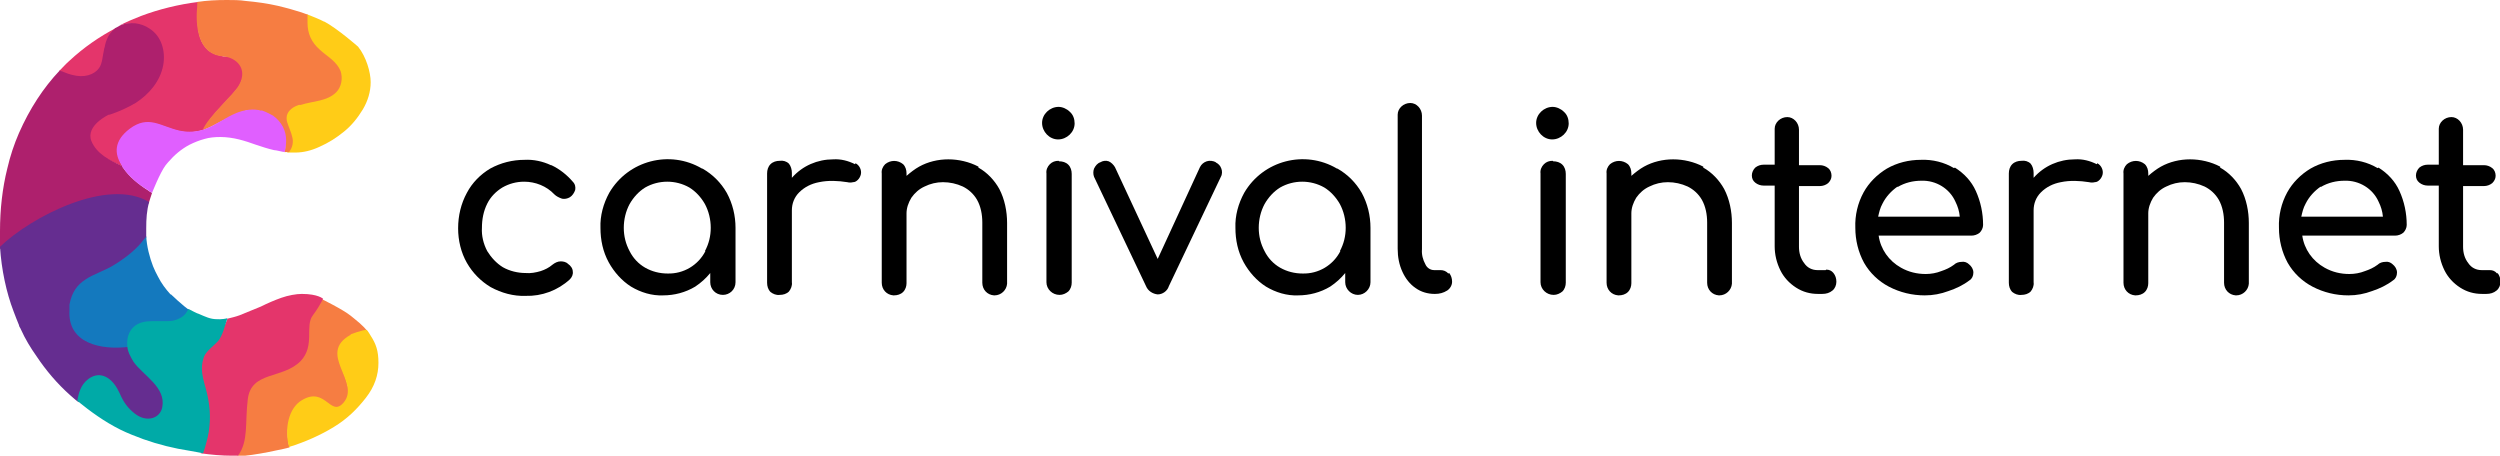 <?xml version="1.0" encoding="UTF-8"?>
<svg id="Layer_2" xmlns="http://www.w3.org/2000/svg" version="1.1" viewBox="0 0 514.6 93.8">
  <!-- Generator: Adobe Illustrator 29.5.1, SVG Export Plug-In . SVG Version: 2.1.0 Build 141)  -->
  <defs>
    <style>
      .st0 {
        fill: #f67d42;
      }

      .st1 {
        fill: #1479be;
      }

      .st2 {
        fill: #e05fff;
      }

      .st3 {
        fill: #652d90;
      }

      .st4 {
        fill: #ae206d;
      }

      .st5 {
        fill: #e4356b;
      }

      .st6 {
        fill: #ffcc17;
      }

      .st7 {
        fill: #00aaa7;
      }
    </style>
  </defs>
  <g id="Group_4">
    <g id="Group_1">
      <path id="Path_1" d="M108.2,60.9h0Z"/>
      <path id="Path_2" d="M113.4,34c-1.7-.8-3.6-1.2-5.4-1.1-2.5,0-4.9.6-7.1,1.8-2,1.2-3.7,2.9-4.8,5-1.2,2.2-1.8,4.7-1.8,7.3,0,2.5.6,5,1.8,7.1,1.2,2.1,2.9,3.8,4.9,5,2.2,1.2,4.7,1.9,7.2,1.8,3.3.1,6.6-1.1,9.1-3.4.4-.4.7-1,.6-1.6,0-.6-.4-1.2-1-1.6-.4-.4-1-.5-1.5-.5-.6,0-1.2.3-1.7.7-.7.6-1.5,1-2.4,1.3-1,.3-2.1.5-3.1.4-1.6,0-3.3-.4-4.7-1.2-1.3-.8-2.4-2-3.2-3.3-.8-1.5-1.2-3.2-1.1-4.8,0-1.7.3-3.4,1.1-5,.7-1.4,1.8-2.5,3.1-3.3,1.4-.8,2.9-1.2,4.5-1.2,2.3,0,4.6.9,6.2,2.6.4.4,1,.7,1.6.9.5.1,1.1,0,1.6-.3.5-.3.9-.9,1.1-1.5.1-.6,0-1.2-.5-1.7-1.2-1.4-2.7-2.6-4.4-3.4Z"/>
      <path id="Path_3" d="M144.5,34.7c-6.6-3.9-15.2-1.7-19.1,5,0,0,0,0,0,0-1.2,2.2-1.9,4.7-1.8,7.2,0,2.5.5,4.9,1.7,7.1,1.1,2,2.7,3.8,4.6,5,2,1.2,4.3,1.9,6.6,1.8h0c2.3,0,4.6-.6,6.6-1.8,1.2-.8,2.2-1.7,3.1-2.8v1.9c0,1.4,1.1,2.6,2.6,2.6,1.4,0,2.6-1.1,2.6-2.6h0v-11.2c0-2.5-.6-5-1.8-7.2-1.2-2.1-2.9-3.8-5-5ZM145.2,51.7c-1.5,2.9-4.5,4.7-7.8,4.6-1.6,0-3.2-.4-4.6-1.2-1.4-.8-2.5-2-3.2-3.4-.8-1.5-1.2-3.1-1.2-4.8,0-1.7.4-3.4,1.2-4.9.8-1.4,1.9-2.6,3.2-3.4,2.8-1.6,6.3-1.6,9.1,0,1.3.8,2.4,2,3.2,3.4.8,1.5,1.2,3.2,1.2,4.9,0,1.7-.4,3.3-1.2,4.8h0Z"/>
      <path id="Path_4" d="M176,33.8c-1.4-.7-2.9-1.1-4.5-1-3.2,0-6.3,1.3-8.5,3.8v-1c0-.7-.2-1.4-.6-1.9-.5-.5-1.2-.7-1.9-.6-.7,0-1.4.2-1.9.7-.5.5-.7,1.2-.7,1.9v22.5c0,.7.2,1.4.7,1.9.5.4,1.2.7,1.9.6.7,0,1.4-.2,1.9-.7.4-.5.7-1.2.6-1.9v-14.8c0-1.4.5-2.7,1.5-3.7,1.1-1.1,2.5-1.8,4.1-2.1,1.9-.4,3.9-.3,5.8,0,.4.1.8.1,1.2,0,.4,0,.7-.2,1-.5.3-.3.5-.7.6-1.1.2-.9-.3-1.9-1.1-2.3Z"/>
      <path id="Path_5" d="M201.4,34.3c-1.9-1-4.1-1.5-6.2-1.5-2.1,0-4.2.5-6,1.5-.9.5-1.8,1.2-2.6,1.9v-.5c0-.7-.2-1.4-.7-1.9-1.1-.9-2.6-.9-3.7,0-.5.5-.8,1.2-.7,1.9v22.5c0,1.4,1,2.5,2.4,2.6,0,0,0,0,.1,0,.7,0,1.4-.2,1.9-.7.5-.5.7-1.2.7-1.8v-14.4c0-1.1.4-2.2,1-3.2.7-1,1.6-1.8,2.7-2.3,1.2-.6,2.5-.9,3.8-.9,1.4,0,2.8.3,4.1.9,1.2.6,2.2,1.5,2.9,2.7.8,1.4,1.1,3.1,1.1,4.7v12.4c0,1.4,1,2.5,2.4,2.6,0,0,0,0,.1,0h0c1.4,0,2.5-1.1,2.6-2.4,0,0,0,0,0-.1v-12.4c0-2.4-.5-4.9-1.6-7-1-1.8-2.5-3.4-4.3-4.4Z"/>
      <path id="Path_6" d="M217.9,33.1c-.7,0-1.3.2-1.8.7-.5.5-.8,1.2-.7,1.9v22.4c0,1.4,1.2,2.6,2.7,2.6.7,0,1.3-.3,1.8-.7.5-.5.7-1.2.7-1.8v-22.4c0-.7-.2-1.4-.7-1.9-.5-.5-1.2-.7-1.9-.7Z"/>
      <path id="Path_7" d="M217.9,22c-1.8,0-3.4,1.5-3.4,3.3s1.5,3.4,3.3,3.4,3.4-1.5,3.4-3.3c0-.9-.3-1.8-1-2.4-.6-.6-1.5-1-2.3-1Z"/>
      <path id="Path_8" d="M250.3,33.4c-.6-.3-1.3-.4-1.9-.2-.6.2-1.1.6-1.4,1.2l-8.7,18.9-8.8-18.9c-.3-.5-.8-1-1.3-1.2-.6-.2-1.2-.1-1.7.2-.6.2-1,.7-1.3,1.3-.2.5-.2,1.2,0,1.7l10.7,22.5c.4,1,1.4,1.6,2.4,1.7h0c1,0,2-.7,2.3-1.7l10.7-22.5c.3-.5.3-1.2.1-1.7-.2-.6-.6-1-1.2-1.3Z"/>
      <path id="Path_9" d="M275.2,34.7c-6.6-3.9-15.2-1.7-19.1,5,0,0,0,0,0,0-1.2,2.2-1.9,4.7-1.8,7.2,0,2.5.5,4.9,1.7,7.1,1.1,2,2.7,3.8,4.6,5,2,1.2,4.3,1.9,6.6,1.8h0c2.3,0,4.6-.6,6.6-1.8,1.2-.8,2.2-1.7,3.1-2.8v1.9c0,1.4,1.2,2.6,2.6,2.6s2.6-1.2,2.6-2.6v-11.2c0-2.5-.6-5-1.8-7.2-1.2-2.1-2.9-3.8-5-5ZM275.9,51.7c-1.5,2.9-4.5,4.7-7.8,4.6-1.6,0-3.2-.4-4.6-1.2-1.4-.8-2.5-2-3.2-3.4-.8-1.5-1.2-3.1-1.2-4.8,0-1.7.4-3.4,1.2-4.9.8-1.4,1.9-2.6,3.2-3.4,2.8-1.6,6.3-1.6,9.1,0,1.3.8,2.4,2,3.2,3.4.8,1.5,1.2,3.2,1.2,4.9,0,1.7-.4,3.3-1.2,4.8h0Z"/>
      <path id="Path_10" d="M298.1,56.3c-.4-.5-1-.7-1.6-.7h-1.3c-.8,0-1.5-.5-1.8-1.2-.5-.9-.8-2-.7-3.1v-27.5c0-1.4-1.1-2.6-2.4-2.6-1.4,0-2.6,1.1-2.6,2.4,0,0,0,0,0,.1v27.5c0,1.7.3,3.3,1,4.8.6,1.3,1.5,2.5,2.7,3.3,1.1.8,2.5,1.2,3.9,1.2h.1c.9,0,1.7-.2,2.5-.7.6-.4,1-1.1,1-1.8,0-.7-.2-1.3-.6-1.8Z"/>
    </g>
    <g id="Group_2">
      <path id="Path_11" d="M319.6,22c-1.8,0-3.4,1.5-3.4,3.3,0,1.8,1.5,3.4,3.3,3.4s3.4-1.5,3.4-3.3c0-.9-.3-1.8-1-2.4-.6-.6-1.5-1-2.3-1Z"/>
      <path id="Path_12" d="M319.6,33.1c-.7,0-1.3.2-1.8.7-.5.5-.8,1.2-.7,1.9v22.4c0,1.4,1.2,2.6,2.7,2.6.7,0,1.3-.3,1.8-.7.5-.5.7-1.2.7-1.8v-22.4c0-.7-.2-1.4-.7-1.9-.5-.5-1.2-.7-1.9-.7Z"/>
      <path id="Path_13" d="M350.6,34.3c-1.9-1-4.1-1.5-6.2-1.5-2.1,0-4.2.5-6,1.5-.9.5-1.8,1.2-2.6,1.9v-.5c0-.7-.2-1.4-.7-1.9-1.1-.9-2.6-.9-3.7,0-.5.5-.8,1.2-.7,1.9v22.5c0,1.4,1,2.5,2.4,2.6,0,0,0,0,.1,0,.7,0,1.4-.2,1.9-.7.5-.5.7-1.2.7-1.8v-14.4c0-1.1.4-2.2,1-3.2.7-1,1.6-1.8,2.7-2.3,1.2-.6,2.5-.9,3.8-.9,1.4,0,2.8.3,4.1.9,1.2.6,2.2,1.5,2.9,2.7.8,1.4,1.1,3.1,1.1,4.7v12.4c0,1.4,1,2.5,2.4,2.6,0,0,0,0,.1,0h0c1.4,0,2.5-1.1,2.6-2.4,0,0,0,0,0-.1v-12.4c0-2.4-.5-4.9-1.6-7-1-1.8-2.5-3.4-4.3-4.4Z"/>
      <path id="Path_14" d="M375.8,55.6h-1.7c-1.1,0-2.1-.5-2.7-1.4-.8-1-1.1-2.2-1.1-3.4v-12.5h4.3c.6,0,1.2-.2,1.7-.6.4-.4.7-.9.7-1.5,0-.6-.2-1.2-.7-1.6-.5-.4-1.1-.6-1.7-.6h-4.3v-7.3c0-1.4-1.1-2.6-2.4-2.6-1.4,0-2.6,1.1-2.6,2.4,0,0,0,0,0,.1v7.3h-2.3c-.6,0-1.2.2-1.7.6-.4.4-.7,1-.7,1.6,0,.6.2,1.1.7,1.5.5.4,1.1.6,1.7.6h2.3v12.5c0,1.7.4,3.4,1.2,5,.7,1.4,1.8,2.6,3.2,3.5,1.4.9,2.9,1.3,4.5,1.3h.9c.8,0,1.5-.2,2.1-.7.5-.4.8-1.1.8-1.8,0-.7-.2-1.3-.6-1.8-.4-.5-.9-.7-1.5-.7Z"/>
      <path id="Path_15" d="M402.2,34.6c-2-1.2-4.4-1.8-6.8-1.7-2.5,0-4.9.6-7,1.8-2,1.2-3.7,2.9-4.8,4.9-1.2,2.2-1.8,4.7-1.7,7.3,0,2.5.6,5,1.8,7.2,1.2,2.1,3,3.8,5.1,4.9,2.3,1.2,4.8,1.8,7.4,1.8h0c1.7,0,3.3-.3,4.9-.9,1.5-.5,3-1.2,4.3-2.2.5-.3.8-.9.8-1.6,0-.7-.4-1.3-.9-1.7-.4-.4-1-.6-1.5-.5-.6,0-1.2.2-1.6.6-.8.6-1.7,1-2.6,1.3-1,.4-2.1.6-3.2.6-1.8,0-3.5-.4-5.1-1.3-2.5-1.4-4.2-3.8-4.6-6.6h19.1c.6,0,1.2-.2,1.7-.6.4-.4.7-1,.7-1.6,0-2.4-.5-4.8-1.5-7-.9-2-2.4-3.6-4.3-4.8ZM390.6,38.5c1.5-.9,3.2-1.3,4.9-1.3,3-.1,5.8,1.6,7,4.3.5,1,.8,2,.9,3.1h-16.8c.2-.9.4-1.8.9-2.7.7-1.4,1.8-2.6,3.1-3.5Z"/>
      <path id="Path_16" d="M431.6,33.8c-1.4-.7-2.9-1.1-4.5-1-3.2,0-6.3,1.3-8.5,3.8v-1c0-.7-.2-1.4-.6-1.9-.5-.5-1.2-.7-1.9-.6-.7,0-1.4.2-1.9.7-.5.5-.7,1.2-.7,1.9v22.5c0,.7.2,1.4.7,1.9.5.4,1.2.7,1.9.6.7,0,1.4-.2,1.9-.7.4-.5.7-1.2.6-1.9v-14.8c0-1.4.5-2.7,1.5-3.7,1.1-1.1,2.5-1.8,4.1-2.1,1.9-.4,3.9-.3,5.8,0,.4.1.8.1,1.2,0,.4,0,.7-.2,1-.5.3-.3.5-.7.6-1.1.2-.9-.3-1.9-1.1-2.3Z"/>
      <path id="Path_17" d="M457,34.3c-1.9-1-4.1-1.5-6.2-1.5-2.1,0-4.2.5-6,1.5-.9.5-1.8,1.2-2.6,1.9v-.5c0-.7-.2-1.4-.7-1.9-1.1-.9-2.6-.9-3.7,0-.5.5-.8,1.2-.7,1.9v22.5c0,1.4,1,2.5,2.4,2.6,0,0,0,0,.1,0,.7,0,1.4-.2,1.9-.7.5-.5.7-1.2.7-1.8v-14.4c0-1.1.4-2.2,1-3.2.7-1,1.6-1.8,2.7-2.3,1.2-.6,2.5-.9,3.8-.9,1.4,0,2.8.3,4.1.9,1.2.6,2.2,1.5,2.9,2.7.8,1.4,1.1,3.1,1.1,4.7v12.4c0,1.4,1,2.5,2.4,2.6,0,0,0,0,.1,0h0c1.4,0,2.5-1.1,2.6-2.4,0,0,0,0,0-.1v-12.4c0-2.4-.5-4.9-1.6-7-1-1.8-2.5-3.4-4.3-4.4Z"/>
      <path id="Path_18" d="M489.4,34.6c-2-1.2-4.4-1.8-6.8-1.7-2.5,0-4.9.6-7,1.8-2,1.2-3.7,2.9-4.8,4.9-1.2,2.2-1.8,4.7-1.7,7.3,0,2.5.6,5,1.8,7.2,1.2,2.1,3,3.8,5.1,4.9,2.3,1.2,4.8,1.8,7.4,1.8h0c1.7,0,3.3-.3,4.9-.9,1.5-.5,3-1.2,4.3-2.2.5-.3.8-.9.8-1.6,0-.7-.4-1.3-.9-1.7-.4-.4-1-.6-1.5-.5-.6,0-1.2.2-1.6.6-.8.6-1.7,1-2.6,1.3-1,.4-2.1.6-3.2.6-1.8,0-3.5-.4-5.1-1.3-2.5-1.4-4.2-3.8-4.6-6.6h19.1c.6,0,1.2-.2,1.7-.6.4-.4.7-1,.7-1.6,0-2.4-.5-4.8-1.5-7-.9-2-2.4-3.6-4.3-4.8ZM477.7,38.5c1.5-.9,3.2-1.3,4.9-1.3,3-.1,5.8,1.6,7,4.3.5,1,.8,2,.9,3.1h-16.8c.2-.9.4-1.8.9-2.7.7-1.4,1.8-2.6,3.1-3.5Z"/>
      <path id="Path_19" d="M514,56.3c-.4-.5-.9-.7-1.5-.7h-1.7c-1.1,0-2.1-.5-2.7-1.4-.8-1-1.1-2.2-1.1-3.4v-12.5h4.3c.6,0,1.2-.2,1.7-.6.4-.4.7-.9.7-1.5,0-.6-.2-1.2-.7-1.6-.5-.4-1.1-.6-1.7-.6h-4.3v-7.3c0-1.4-1.1-2.6-2.4-2.6-1.4,0-2.6,1.1-2.6,2.4,0,0,0,0,0,.1v7.3h-2.3c-.6,0-1.2.2-1.7.6-.4.4-.7,1-.7,1.6,0,.6.2,1.1.7,1.5.5.4,1.1.6,1.7.6h2.3v12.5c0,1.7.4,3.4,1.2,5,.7,1.4,1.8,2.6,3.2,3.5,1.4.9,2.9,1.3,4.5,1.3h.9c.8,0,1.5-.2,2.1-.7.5-.4.8-1.1.8-1.8,0-.7-.2-1.3-.6-1.8Z"/>
    </g>
  </g>
  <g id="C_favicon">
    <path class="st5" d="M45.9,11.5c-5.2-.5-5.5-5.9-5.1-9.9V.4c-4,.5-8.1,1.5-11.8,2.9-1.5.6-3,1.2-4.5,2,1.9-.8,4.3-.4,6,.7,2.4,1.6,3.2,4.8,2.8,7.5-.6,3.4-3,5.9-5.9,7.7-1.6,1-3.5,1.6-5.3,2.2-2.6.9-4.8,2.6-3.6,5.8,1,2.6,4.1,3.9,6.8,5.1-1.5-2.4-1.8-5.2,1.4-7.6,3.9-2.9,6.2-.6,10.2.3,1.9.4,3.5.2,5.1-.3,1.1-2.9,6.1-7,7.3-9.1,1.9-3.4.1-5.8-2.6-6h-.9c0-.1,0-.1,0-.1Z"/>
    <path class="st5" d="M20.7,13.9c.7-1.1.6-2.4.9-3.6,0-.3,0-.6.2-.9.2-.9.6-1.5,1-2.2.2-.3.5-.7.8-1,.2,0,.3-.4.4-.5-3.5,1.8-6.8,4.1-9.7,6.8-.7.6-1.4,1.4-2.1,2.1.9.3,1.6.8,2.4,1.1,2.4.7,4.9,0,5.9-1.4l.2-.4h0Z"/>
    <path class="st0" d="M75.7,68.3c-.9-1.3-2.3-2.3-3.5-3.3-1.6-1.3-6.1-3.5-6.1-3.5-.5,1-1.1,2.1-2.1,3.3-1.7,2.2.5,6.2-2.6,9.5-3.7,3.9-10.1,1.8-10.8,7.7-.6,4.9.4,8.9-1.8,11.9,3.3,0,10.5-1.7,10.8-1.8-1-3.8,0-7.7,2.7-9.3,5-3,5.9,3.6,8.5.4,3.7-4.3-5.2-10.2,1.9-14.1,0,0,2.1-.8,3-.8Z"/>
    <path class="st5" d="M62.1,60.5c-1.1,0-2.8.3-4.2.8s-2.8,1.1-4.2,1.8c-1.5.6-2.9,1.2-4.4,1.8-.8.3-1.7.5-2.5.7-.5,1.5-1.4,3-2.3,4.1-.8.9-2.4,2-2.8,3.2-1.3,3.2.2,6.4.7,9.7.4,2.8.3,5.8-.4,8.5,0,.8-.4,1.5-.7,2.2,2.1.3,4.3.5,6.5.5h1.2c2.2-3.1,1.4-6.7,2-11.6.7-5.9,7.2-4.1,10.9-7.9,3-3.2.8-7.2,2.5-9.4.9-1.2,1.6-2.4,2.1-3.4,0,0-1-1-4.4-1Z"/>
    <path class="st6" d="M72.2,68.9c-7.1,3.9,2.2,9.7-1.5,14-2.7,3.1-3.7-3.5-8.6-.5-2.7,1.6-3.6,5.9-2.6,9.6,3.3-1,6.6-2.5,9.2-4.1,2.8-1.7,4.8-3.7,6.6-6,1.8-2.3,2.6-4.7,2.6-7.2s-.5-3.9-1.6-5.6c-.2-.4-.5-.8-.8-1.2-.9,0-3.3.9-3.3.9h0Z"/>
    <path class="st4" d="M22.6,23.6c1.8-.6,3.6-1.4,5.3-2.4,2.8-1.8,5.1-4.5,5.7-7.8.5-2.8-.3-5.9-2.8-7.5-1.7-1.2-4.1-1.5-6-.7-.3.2-.6.3-.9.5-.2,0-1.1,1-1.3,1.3-.5.7-.8,1.5-1,2.4,0,.3-.2.6-.2.9-.3,1.2-.3,2.7-1,3.7-1,1.4-3.1,2.1-5.6,1.4-.9-.2-1.7-.6-2.5-.9-3.4,3.6-6.2,7.9-8.4,12.9-1,2.3-1.8,4.7-2.4,7.3-1,4-1.5,8.4-1.5,12.9s0,2.5,0,3.7c6.3-6.1,22.1-14.8,30.6-9.4,0,0,.6-2,.7-2.2,0,0-.6-.3-.8-.5-1.9-1.2-3.9-2.8-5.1-4.6,0,0-.2-.2-.2-.4-2.6-1.2-5.3-2.5-6.4-5.2-1.2-3.2,3.6-5.4,3.6-5.4Z"/>
    <path class="st3" d="M28,74.2c-.7-.9-1.5-1.8-1.6-3.1-5.7.7-12.1-.3-11.6-7.1,0-.4,0-.8,0-1.2.5-2.7,1.6-4.1,3.2-5.1,1.7-1.1,4-1.8,6.2-3.2,2.3-1.4,4.1-3.1,5.5-5h0c0-.2.3-.4.4-.6v-1.9c0-1.9.1-3.7.6-5.4C22.2,36.4,6.3,44.7,0,50.8c.3,4.7,1.3,9.4,2.8,13.3.4,1,.7,1.9,1.1,2.8,0,.3.3.6.4.9.9,2,2,3.8,3.2,5.5,2,3,4.3,5.7,7,8.1.6.5,1.1,1,1.7,1.4.2-1.6,6.6-4.1,7.8-1.6l.3.6c.8,1.6,1.6,2.9,3.1,4.1,2.5,2,6,.2,6.5-2.1.8-4.1-5.9-9.5-5.9-9.5Z"/>
    <path class="st1" d="M35.1,60.6c-1-1.1-1.9-2.3-2.6-3.7-.4-.7-.7-1.4-1-2.1-.7-1.8-1.3-4.1-1.4-6.2,0,.2-.3.4-.5.7-1.4,1.9-3.5,3.6-5.9,5.1-2.2,1.4-4.5,2-6.2,3.2-1.5,1-2.7,2.4-3.2,5.1,0,.4,0,.8,0,1.2-.4,6.8,6.5,8.2,12.2,7.5-.2-1.3,0-2.7,1.2-3.7,1.1-1.1,2.6-1.3,4.1-1.3h3.1c.8,0,1.6-.2,2.2-.5.8-.4,1.5-1,2-2-1.3-.8-3.9-3.3-3.9-3.3h0Z"/>
    <path class="st7" d="M44.6,65.7c-1.3,0-2.3-.5-3.7-1.1-.2,0-1.7-.8-2.1-1-.5,1-1.1,1.6-2,2-.6.3-1.3.5-2.2.5h-3.1c-1.5,0-3,.2-4.1,1.3-1,1-1.3,2.4-1.2,3.7,0,1.2.7,2.4,1.3,3.4,2,2.8,6.7,5.2,5.9,9.3-.4,2.3-3.2,3.3-5.7,1.3-1.5-1.2-2.3-2.4-3-4l-.3-.6c-1.2-2.5-3.6-4.4-6.2-2.5-1.6,1.2-2,2.9-2.3,4.5,2.7,2.2,5.6,4.3,8.8,5.9,1.6.8,3.2,1.4,4.8,2,3.1,1.1,6.3,1.9,9.6,2.4.7.1,2.1.4,2.7.5.3-.8.5-1.5.7-2.3.8-2.8.9-5.8.4-8.6-.5-3.3-2.1-5.7-.9-9,.5-1.2,2.1-2.3,2.9-3.2.9-1.1,1.4-3.1,1.9-4.7-1.1.3-2.2.2-2.2.2h0Z"/>
    <path class="st6" d="M66.8,4.5c-1.1-.6-2.5-1.1-3.7-1.6,0,.6-.3,1.2-.4,1.8,0,2.2,1,4.4,2.7,5.9s3.4,2.1,4.1,4.3c.5,1.5.2,2.9-.9,4-1.9,1.9-4.9,1.5-7.3,2.2,0,0-.2,0-.2,0-1.6.5-2.8,2.3-2.4,4.1.2.7.5,1.6.8,2.3,0,.3.1.7.2.9.3,1.3,0,2.1-.6,3,.4,0,1.2,0,1.7,0,1.6,0,3.3-.4,5-1.2,1.8-.8,3.4-1.8,5-3.1s2.8-2.8,3.9-4.6c1-1.7,1.6-3.6,1.6-5.6s-.9-5.2-2.6-7.3c0,0-4.2-3.7-7-5.2h0Z"/>
    <path class="st0" d="M70.2,14.9c-.8-2.3-2.8-3.2-4.4-4.7-1.7-1.5-2.5-3.3-2.5-5.5v-1.7c-.8-.3-1.6-.6-2.4-.8-1.2-.4-3.7-1-3.7-1-2.2-.5-4.4-.8-6.6-1C49.3,0,48,0,46.7,0,44.6,0,42.6.1,40.6.4v.7c-.4,4.1,0,10.1,5.3,10.5h0c2.7.2,5.2,2.5,3.3,5.9-1.2,2.1-6.3,6.4-7.5,9.3,2.3-.8,4.8-2.5,7.3-3.5,1.5-.6,3-.9,4.7-.4,1,.3,1.8.7,2.5,1.2,1.8,1.3,2.5,3.2,2.5,5.2s0,1.3-.2,2c.3,0,.7,0,1,0,.7-.9,1-2.1.6-3.3,0-.3-.8-2.2-1-2.9-.5-1.9.9-3,2.4-3.5h.4c2.4-.8,5.4-.7,7.3-2.6,1.1-1.1,1.4-2.9.9-4.4h0s0,0,0,0Z"/>
    <path class="st2" d="M53.8,22.8c-1.6-.5-3.4-.2-5,.4-2.5,1-4.4,2.6-6.7,3.4-1.5.5-3.2.7-5.1.3-4-.9-6.4-3.3-10.3-.4-3.3,2.5-3.2,5.2-1.6,7.6,0,0,0,.2.2.4,1.2,1.8,3.2,3.5,5.1,4.6.2.2.9.6.9.6,0,0,1.6-4.1,2.8-5.7.2-.2.3-.4.5-.6,1.3-1.5,2.7-2.7,4.4-3.6,1-.5,2-.9,3.1-1.2,1-.3,2.1-.4,3.3-.4s2.6.2,3.8.5,2.4.7,3.5,1.1c1.2.4,2.4.8,3.7,1.1.5,0,1.8.4,2.2.4.2-.7.3-1.8.3-2.4,0-2-.9-3.8-2.7-5.1,0,0-1.4-.8-2.4-1.1Z"/>
  </g>
</svg>